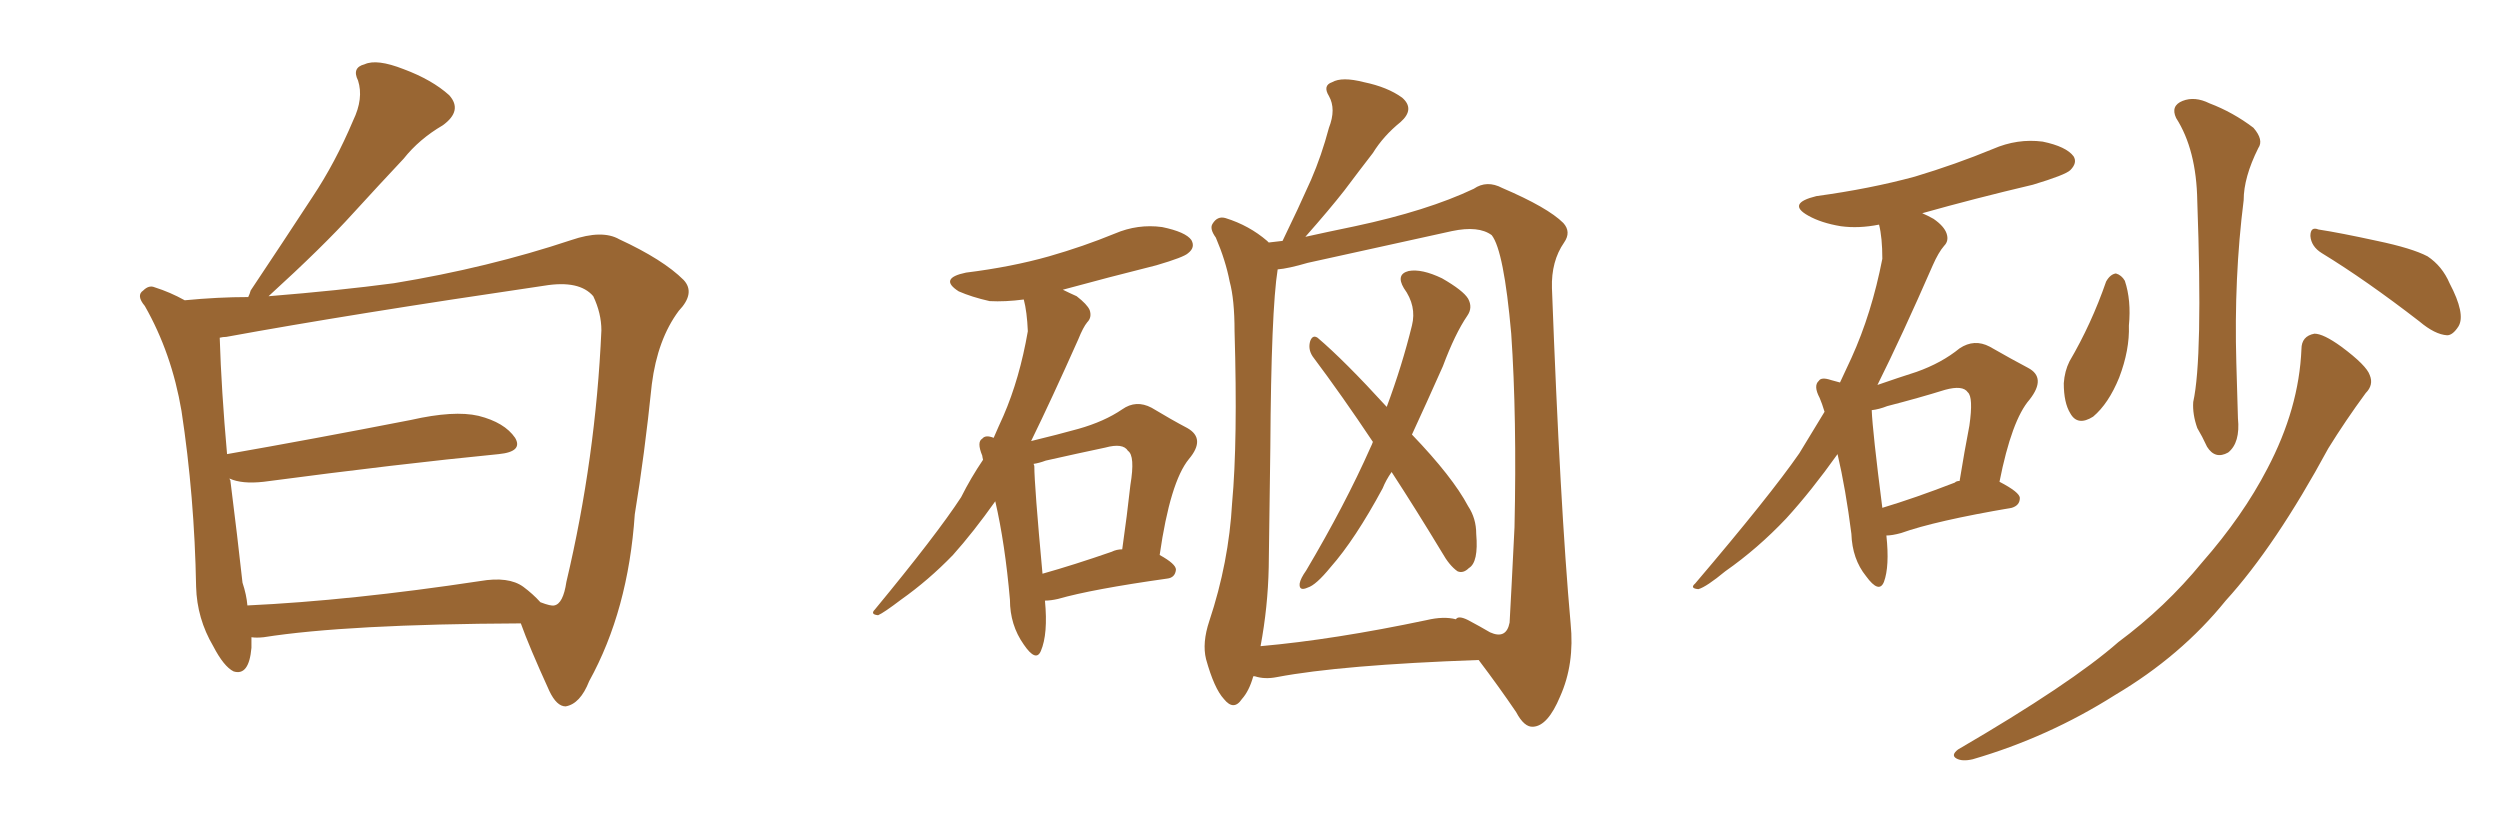 <svg xmlns="http://www.w3.org/2000/svg" xmlns:xlink="http://www.w3.org/1999/xlink" width="450" height="150"><path fill="#996633" padding="10" d="M45.26 114.70L45.26 114.70Q45.26 115.58 45.26 116.60L45.26 116.60Q44.82 121.73 42.04 120.85L42.04 120.85Q40.28 119.97 38.38 116.31L38.38 116.31Q35.45 111.33 35.30 105.62L35.30 105.62Q35.01 89.36 32.67 73.97L32.67 73.97Q30.91 63.57 26.07 55.08L26.07 55.08Q24.46 53.17 25.78 52.29L25.78 52.29Q26.81 51.27 27.83 51.71L27.83 51.71Q30.62 52.59 33.25 54.05L33.25 54.05Q39.26 53.47 44.68 53.47L44.68 53.47Q44.97 52.88 45.12 52.29L45.12 52.29Q50.98 43.51 56.25 35.45L56.25 35.45Q60.35 29.30 63.57 21.68L63.57 21.68Q65.48 17.72 64.45 14.50L64.45 14.50Q63.28 12.16 65.63 11.57L65.63 11.57Q67.82 10.55 72.66 12.45L72.66 12.45Q77.78 14.36 80.86 17.14L80.86 17.14Q83.35 19.92 79.69 22.56L79.69 22.56Q75.44 25.05 72.66 28.56L72.66 28.56Q68.12 33.40 63.57 38.38L63.57 38.38Q58.15 44.38 48.34 53.32L48.34 53.32Q61.08 52.29 70.90 50.98L70.90 50.98Q87.89 48.19 102.83 43.21L102.83 43.21Q108.40 41.31 111.47 43.07L111.47 43.07Q119.38 46.73 123.05 50.39L123.05 50.39Q125.24 52.73 122.17 55.96L122.17 55.96Q118.36 61.08 117.33 69.14L117.33 69.14Q116.02 81.88 114.26 92.58L114.26 92.58Q113.09 109.86 106.05 122.61L106.05 122.61Q104.44 126.71 101.81 127.15L101.81 127.15Q100.20 127.15 98.88 124.37L98.88 124.37Q95.21 116.31 93.75 112.21L93.75 112.21Q62.40 112.35 47.46 114.70L47.46 114.70Q46.14 114.84 45.26 114.70ZM94.19 105.62L94.19 105.62L94.19 105.62Q95.95 106.93 97.27 108.40L97.27 108.40Q99.17 109.13 99.76 108.98L99.76 108.98Q101.37 108.69 101.95 104.74L101.95 104.74Q107.23 82.47 108.25 59.47L108.25 59.47Q108.25 56.40 106.79 53.32L106.79 53.32Q104.30 50.39 98.00 51.42L98.00 51.42Q63.13 56.54 40.72 60.64L40.72 60.64Q40.14 60.64 39.55 60.79L39.55 60.79Q39.84 70.17 40.87 81.74L40.87 81.74Q55.96 79.10 73.97 75.59L73.97 75.59Q81.74 73.83 86.13 74.85L86.13 74.85Q90.82 76.03 92.72 78.81L92.72 78.81Q94.19 81.30 89.79 81.74L89.79 81.74Q71.78 83.50 47.46 86.72L47.46 86.72Q43.51 87.16 41.31 86.13L41.31 86.13Q41.31 86.28 41.46 86.43L41.46 86.43Q42.77 96.83 43.65 104.88L43.65 104.88Q44.38 107.08 44.53 108.98L44.53 108.98Q63.13 108.11 86.43 104.59L86.43 104.59Q91.55 103.71 94.19 105.62ZM188.09 108.11L188.09 108.11Q188.67 114.11 187.35 117.19L187.35 117.19Q186.47 119.24 184.28 116.02L184.28 116.02Q181.79 112.50 181.79 107.96L181.79 107.96Q180.91 97.85 179.15 90.23L179.15 90.23Q175.20 95.80 171.53 99.90L171.53 99.90Q167.14 104.44 162.16 107.96L162.16 107.96Q159.08 110.30 158.06 110.74L158.06 110.74Q156.59 110.60 157.47 109.72L157.47 109.72Q168.60 96.24 173.00 89.50L173.00 89.50Q174.76 85.99 176.95 82.76L176.95 82.76Q176.81 82.18 176.81 82.03L176.81 82.03Q175.78 79.54 176.81 78.96L176.81 78.96Q177.39 78.22 178.86 78.81L178.86 78.81Q179.74 76.76 180.62 74.85L180.62 74.85Q183.54 68.12 185.01 59.62L185.01 59.62Q184.86 56.10 184.28 53.91L184.28 53.91Q180.91 54.35 178.13 54.20L178.13 54.20Q174.90 53.47 172.56 52.44L172.56 52.44Q168.90 50.10 173.88 49.07L173.88 49.07Q182.08 48.05 188.82 46.14L188.82 46.14Q194.97 44.38 200.68 42.04L200.68 42.04Q204.79 40.28 209.18 40.87L209.18 40.87Q213.43 41.75 214.45 43.21L214.45 43.21Q215.19 44.53 213.87 45.56L213.87 45.56Q213.13 46.29 208.15 47.75L208.15 47.75Q199.37 49.95 191.31 52.15L191.31 52.15Q192.48 52.73 193.80 53.32L193.80 53.32Q195.70 54.79 196.14 55.81L196.14 55.81Q196.58 57.13 195.70 58.01L195.70 58.01Q194.97 58.89 194.09 61.08L194.09 61.08Q189.26 71.92 185.60 79.39L185.60 79.39Q190.43 78.22 194.09 77.20L194.09 77.20Q198.78 75.88 202.00 73.68L202.00 73.68Q204.49 71.92 207.28 73.39L207.28 73.39Q210.94 75.59 213.72 77.05L213.72 77.05Q217.09 78.96 214.01 82.62L214.01 82.62Q210.64 86.72 208.74 99.90L208.74 99.90Q211.67 101.51 211.67 102.54L211.67 102.54Q211.52 104.00 210.06 104.15L210.06 104.15Q196.58 106.05 190.43 107.81L190.43 107.81Q189.11 108.11 188.09 108.11ZM200.10 99.32L200.10 99.32Q200.98 98.88 202.00 98.88L202.00 98.88Q202.88 92.72 203.47 87.30L203.47 87.30Q204.35 82.03 203.03 81.15L203.03 81.15Q202.15 79.69 198.93 80.57L198.93 80.57Q194.09 81.59 188.23 82.91L188.23 82.91Q187.06 83.35 186.04 83.50L186.04 83.50Q186.18 83.79 186.18 83.94L186.18 83.94Q186.18 87.30 187.65 103.27L187.65 103.27Q193.36 101.66 200.10 99.32ZM250.49 84.96L250.49 84.96Q249.46 86.43 248.88 87.89L248.88 87.89Q243.90 97.12 239.50 102.10L239.50 102.10Q236.87 105.32 235.40 105.76L235.40 105.76Q233.79 106.49 233.94 105.03L233.94 105.03Q234.08 104.15 235.11 102.69L235.11 102.69Q242.14 90.82 246.68 80.57L246.68 80.57Q246.97 79.98 247.12 79.54L247.12 79.54Q241.55 71.19 236.28 64.16L236.28 64.16Q235.40 62.84 235.84 61.38L235.84 61.38Q236.28 60.21 237.16 60.79L237.16 60.79Q241.99 64.89 249.61 73.24L249.61 73.24Q252.39 65.77 254.15 58.59L254.15 58.59Q255.03 55.08 252.69 51.86L252.69 51.86Q251.22 49.37 253.56 48.78L253.56 48.78Q255.91 48.34 259.57 50.10L259.57 50.10Q263.38 52.29 264.26 53.76L264.26 53.76Q265.14 55.37 264.11 56.84L264.11 56.84Q261.91 60.06 259.72 65.92L259.72 65.92Q256.79 72.51 254.15 78.22L254.15 78.22Q261.47 85.84 264.26 91.11L264.26 91.11Q265.72 93.31 265.72 96.09L265.72 96.09Q266.16 101.22 264.40 102.25L264.40 102.25Q263.38 103.27 262.35 102.83L262.35 102.83Q260.89 101.81 259.57 99.46L259.57 99.46Q254.88 91.70 250.49 84.96ZM225.59 121.73L225.59 121.73Q224.85 124.37 223.54 125.83L223.54 125.83Q222.07 128.03 220.31 125.83L220.31 125.83Q218.55 123.93 217.09 118.65L217.09 118.65Q216.36 115.72 217.68 111.77L217.68 111.77Q221.19 101.22 221.78 90.53L221.78 90.53Q222.80 79.39 222.22 59.62L222.22 59.62Q222.22 53.91 221.34 50.68L221.34 50.68Q220.61 46.88 218.85 42.77L218.85 42.77Q217.68 41.16 218.26 40.28L218.26 40.28Q219.14 38.82 220.61 39.26L220.61 39.26Q224.85 40.58 228.08 43.36L228.08 43.36Q228.22 43.51 228.37 43.65L228.37 43.65Q229.39 43.51 230.86 43.36L230.86 43.36Q233.64 37.65 235.99 32.37L235.99 32.37Q237.89 27.98 239.21 23.00L239.21 23.00Q240.53 19.63 239.21 17.29L239.21 17.29Q238.04 15.38 239.79 14.79L239.79 14.79Q241.55 13.77 245.51 14.79L245.51 14.79Q249.76 15.67 252.39 17.58L252.39 17.58Q254.74 19.63 252.10 21.97L252.10 21.97Q249.02 24.46 247.12 27.54L247.12 27.54Q244.63 30.76 241.99 34.28L241.99 34.28Q239.36 37.65 234.96 42.63L234.96 42.63Q238.92 41.75 243.90 40.72L243.90 40.72Q256.93 37.94 265.28 33.98L265.28 33.98Q267.63 32.37 270.41 33.84L270.41 33.84Q278.61 37.35 281.40 40.14L281.40 40.14Q282.86 41.75 281.54 43.65L281.54 43.65Q279.20 47.02 279.35 51.86L279.35 51.86Q280.81 90.97 282.71 112.21L282.71 112.21Q283.45 119.53 280.81 125.39L280.81 125.39Q278.61 130.66 275.98 130.81L275.98 130.81Q274.37 130.96 272.90 128.17L272.90 128.17Q269.82 123.63 266.16 118.80L266.16 118.80Q241.41 119.68 229.83 121.88L229.83 121.88Q227.64 122.31 225.88 121.73L225.88 121.73Q225.73 121.73 225.59 121.73ZM256.79 111.62L256.79 111.62L256.79 111.62Q259.86 110.89 262.06 111.47L262.06 111.47Q262.50 110.74 264.26 111.62L264.26 111.62Q266.46 112.79 268.21 113.82L268.21 113.82Q271.14 115.14 271.73 112.06L271.73 112.06Q272.02 106.93 272.61 94.92L272.61 94.92Q273.05 75.15 272.02 60.06L272.02 60.06Q270.70 45.12 268.51 42.33L268.51 42.33Q266.16 40.58 261.33 41.60L261.33 41.60Q249.46 44.24 235.40 47.31L235.40 47.31Q231.88 48.34 229.98 48.49L229.98 48.49Q228.81 55.81 228.66 80.57L228.66 80.57Q228.52 91.41 228.37 102.10L228.37 102.10Q228.22 109.28 226.90 116.31L226.90 116.31Q240.09 115.14 256.79 111.62ZM339.55 96.39L339.55 96.39Q340.14 101.95 339.11 104.74L339.11 104.74Q338.23 106.93 335.89 103.71L335.89 103.71Q333.40 100.63 333.25 96.09L333.25 96.09Q332.23 88.04 330.76 81.74L330.76 81.74Q326.07 88.33 321.53 93.31L321.53 93.31Q316.41 98.73 310.55 102.83L310.55 102.83Q307.18 105.62 305.71 106.05L305.71 106.05Q304.10 105.91 305.13 105.03L305.13 105.03Q318.60 89.21 323.88 81.59L323.88 81.59Q326.22 77.78 328.42 74.12L328.42 74.12Q327.98 72.66 327.54 71.63L327.54 71.63Q326.37 69.43 327.39 68.55L327.39 68.55Q327.83 67.82 329.59 68.41L329.59 68.41Q330.62 68.70 331.20 68.85L331.20 68.85Q332.23 66.65 333.25 64.45L333.25 64.45Q336.91 56.40 338.82 46.58L338.82 46.58Q338.82 42.77 338.23 40.43L338.23 40.43Q334.57 41.16 331.35 40.72L331.35 40.72Q327.83 40.14 325.49 38.82L325.49 38.82Q321.53 36.62 326.95 35.30L326.95 35.30Q336.62 33.98 344.68 31.79L344.68 31.79Q352.00 29.59 358.74 26.81L358.74 26.81Q363.13 24.90 367.68 25.49L367.68 25.49Q371.92 26.37 373.24 28.13L373.24 28.13Q373.97 29.30 372.66 30.62L372.66 30.62Q371.78 31.49 365.92 33.25L365.92 33.25Q355.37 35.74 346.00 38.38L346.00 38.38Q347.02 38.82 348.05 39.40L348.05 39.40Q349.95 40.72 350.39 42.04L350.39 42.04Q350.83 43.36 349.95 44.24L349.95 44.24Q348.93 45.41 347.90 47.75L347.90 47.75Q342.33 60.50 337.94 69.29L337.94 69.29Q341.75 67.97 344.97 66.94L344.97 66.94Q349.51 65.33 352.73 62.70L352.73 62.70Q355.37 60.94 358.15 62.40L358.15 62.40Q362.26 64.75 365.04 66.21L365.04 66.21Q368.41 67.97 365.33 71.92L365.33 71.92Q362.11 75.59 359.91 86.72L359.91 86.72Q363.57 88.62 363.57 89.65L363.57 89.65Q363.57 90.97 362.11 91.41L362.11 91.41Q348.34 93.75 342.19 95.95L342.19 95.95Q340.58 96.39 339.55 96.39ZM351.86 86.87L351.86 86.87Q352.15 86.57 352.73 86.57L352.73 86.57Q353.61 81.15 354.49 76.61L354.49 76.61Q355.22 71.48 354.20 70.61L354.20 70.61Q353.32 69.29 350.10 70.17L350.10 70.17Q345.41 71.63 339.70 73.10L339.70 73.10Q338.23 73.68 336.91 73.83L336.91 73.83Q337.06 77.64 338.82 91.41L338.82 91.41Q344.68 89.65 351.86 86.87ZM391.70 21.24L391.70 21.24Q390.67 19.04 392.87 18.16L392.87 18.16Q395.07 17.29 397.71 18.60L397.71 18.60Q401.95 20.21 405.62 23.00L405.62 23.00Q407.52 25.20 406.49 26.66L406.49 26.66Q403.86 31.93 403.86 36.04L403.86 36.04Q402.10 49.95 402.54 65.33L402.54 65.33Q402.69 70.02 402.83 75.29L402.83 75.29Q403.27 79.69 401.07 81.45L401.07 81.45Q398.73 82.76 397.27 80.42L397.27 80.42Q396.39 78.52 395.51 77.05L395.51 77.05Q394.63 74.56 394.78 72.36L394.78 72.36Q396.53 64.45 395.51 36.18L395.51 36.18Q395.36 26.95 391.70 21.24ZM379.10 50.68L379.10 50.68Q379.83 49.37 380.86 49.22L380.86 49.22Q381.88 49.51 382.47 50.54L382.47 50.54Q383.64 54.05 383.20 58.59L383.20 58.59Q383.35 62.99 381.45 67.97L381.45 67.97Q379.54 72.66 376.76 75L376.76 75Q373.97 76.76 372.66 74.41L372.66 74.41Q371.48 72.51 371.48 68.99L371.48 68.99Q371.63 66.80 372.51 65.04L372.51 65.04Q376.46 58.30 379.10 50.68ZM417.92 45.56L417.92 45.56Q416.02 44.38 415.87 42.48L415.87 42.48Q415.87 40.72 417.33 41.31L417.33 41.31Q421.14 41.89 427.88 43.36L427.88 43.36Q434.18 44.68 436.96 46.14L436.96 46.14Q439.60 47.90 440.92 50.98L440.92 50.98Q443.85 56.54 442.53 58.74L442.53 58.74Q441.50 60.35 440.48 60.35L440.48 60.35Q438.28 60.21 435.50 57.86L435.50 57.86Q425.83 50.39 417.92 45.56ZM414.26 62.84L414.26 62.84L414.26 62.84Q414.26 60.50 416.60 60.06L416.60 60.06Q418.21 60.06 421.44 62.40L421.44 62.40Q425.98 65.77 426.56 67.53L426.56 67.53Q427.29 69.29 425.83 70.75L425.83 70.75Q422.17 75.73 419.09 80.71L419.09 80.71Q409.57 98.29 400.63 108.11L400.63 108.11Q392.58 118.07 380.71 125.10L380.71 125.10Q368.70 132.71 355.08 136.67L355.08 136.67Q353.17 137.11 352.15 136.52L352.15 136.52Q351.12 135.94 352.44 134.91L352.44 134.91Q372.80 123.05 381.30 115.58L381.30 115.58Q389.79 109.28 396.39 101.22L396.39 101.22Q403.71 92.87 408.11 84.38L408.11 84.38Q413.82 73.54 414.26 62.84Z"/></svg>